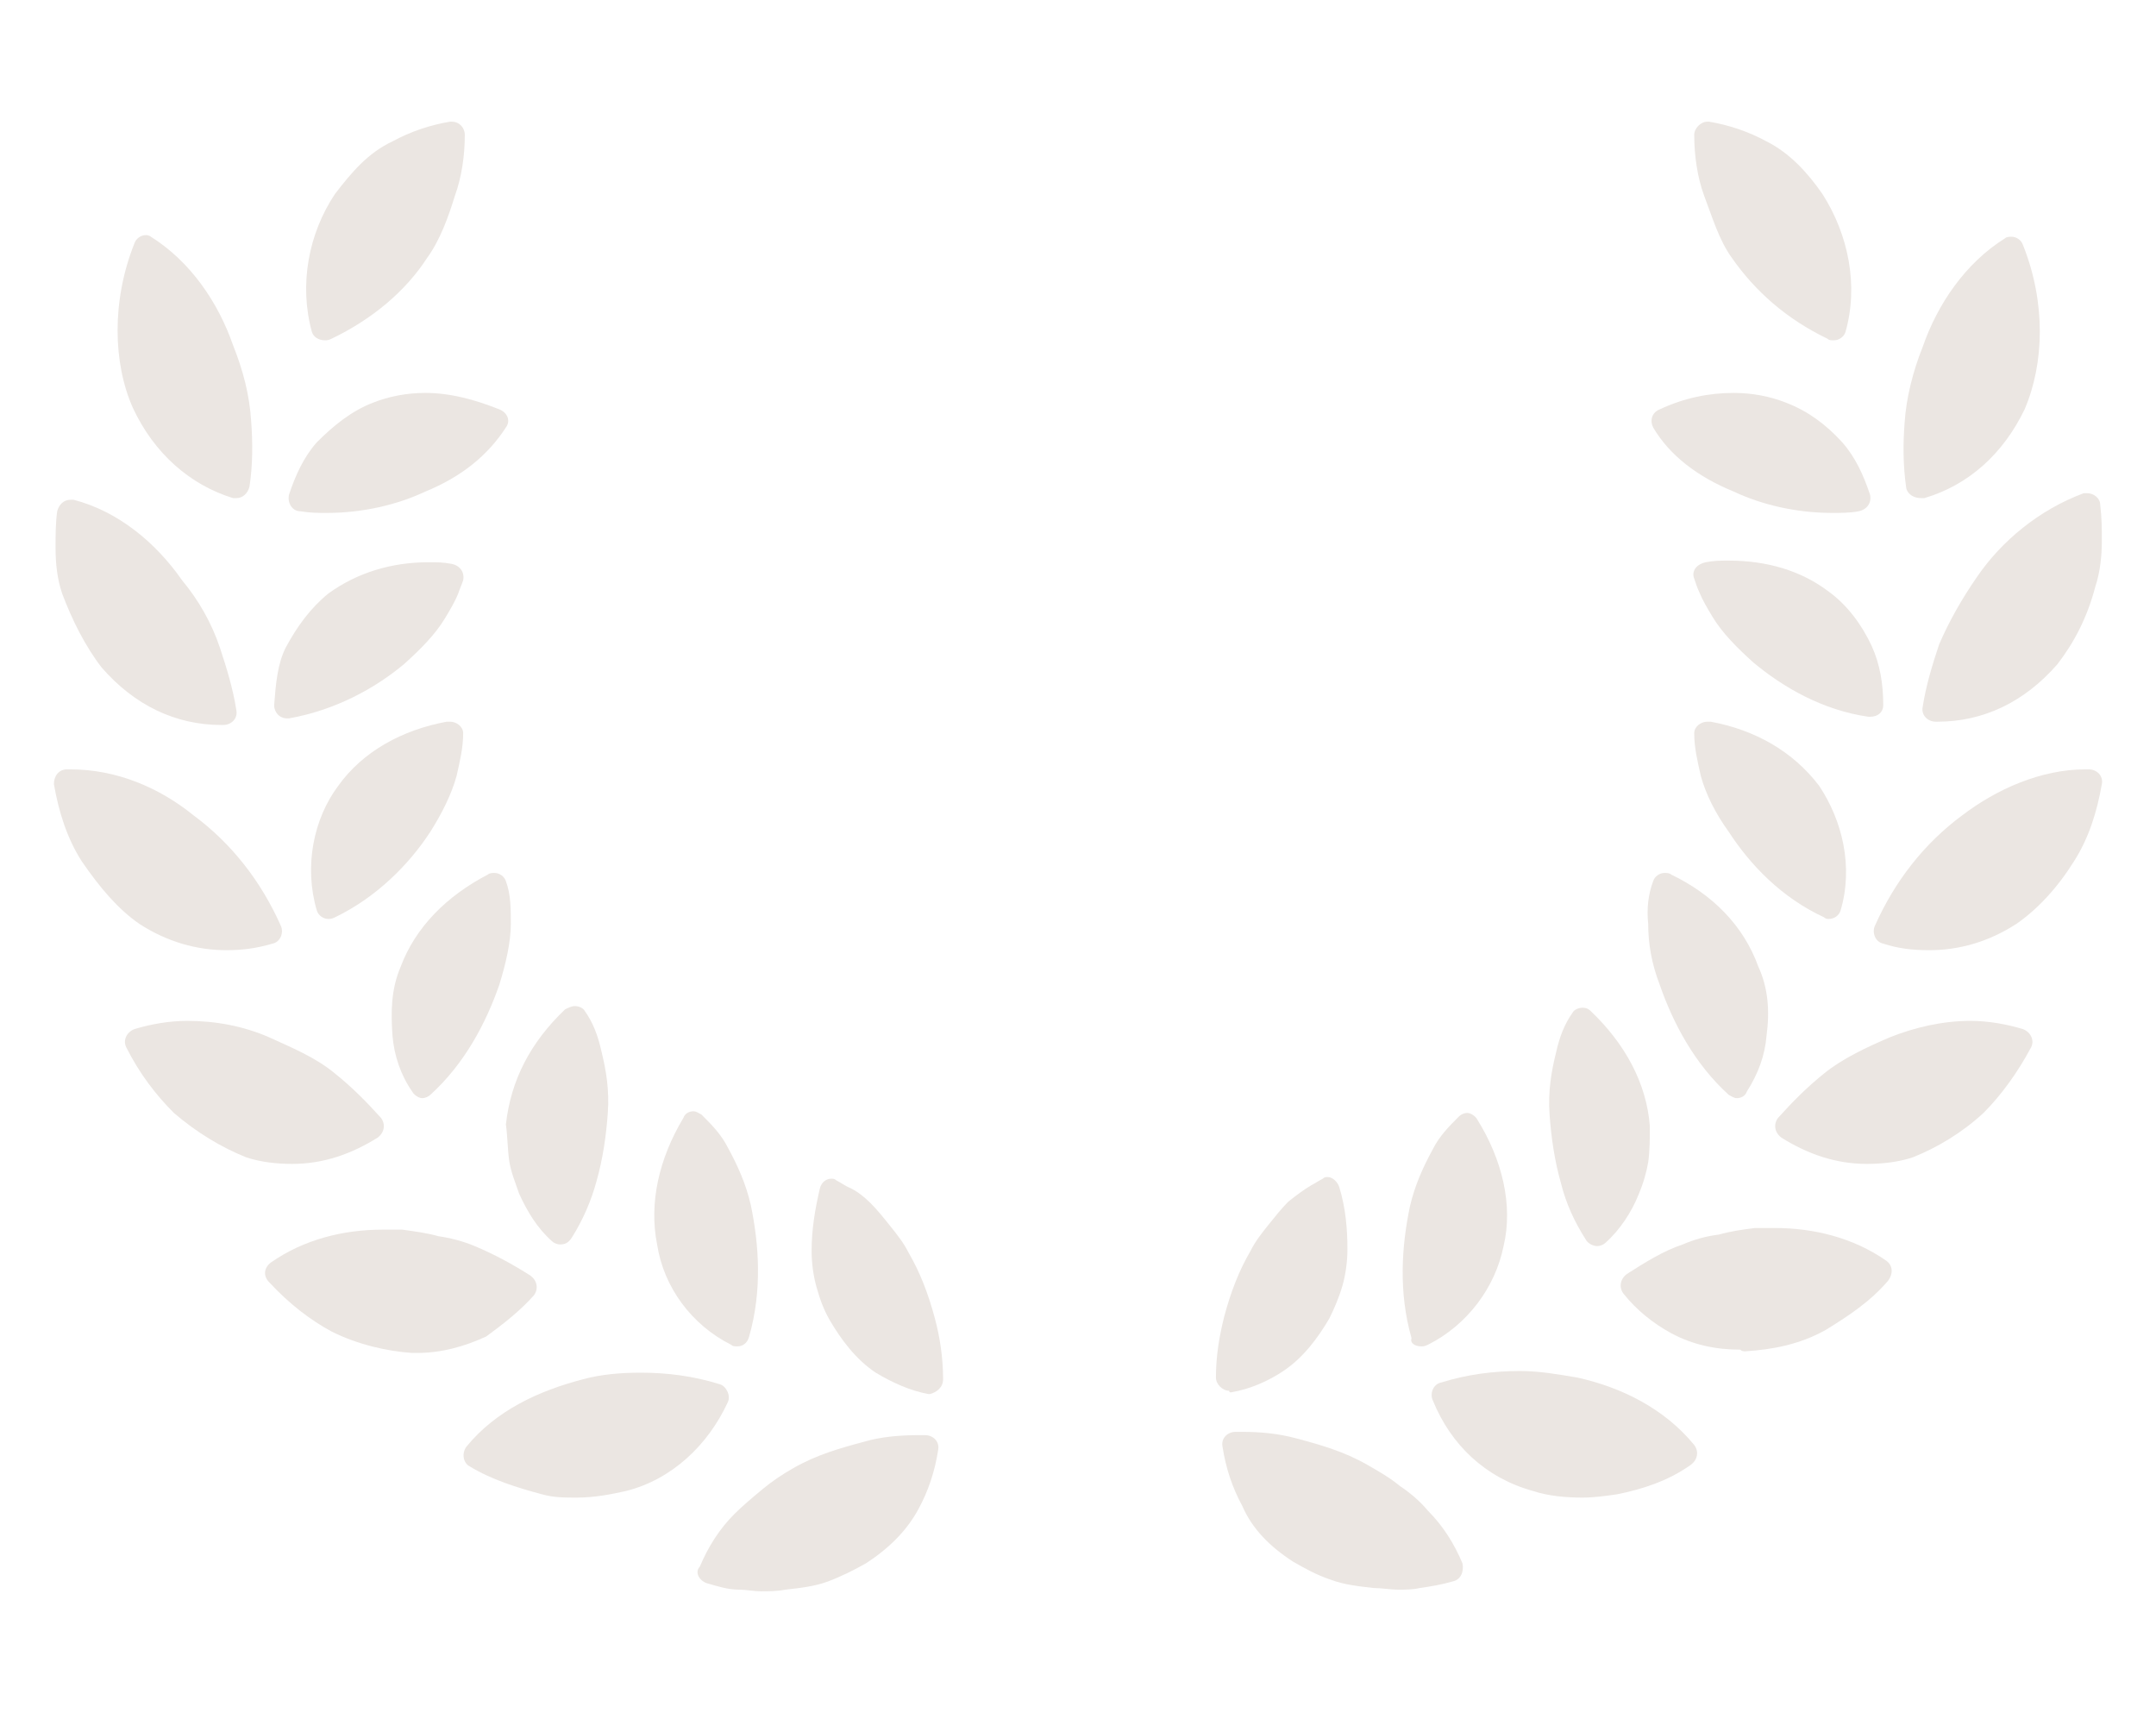 <?xml version="1.0" encoding="UTF-8"?> <svg xmlns="http://www.w3.org/2000/svg" width="214" height="170" viewBox="0 0 214 170" fill="none"><path d="M18.564 101.314C16.769 101.314 14.975 101.641 13.343 102.13C12.527 102.456 12.201 103.272 12.527 103.925C13.832 106.535 15.464 108.656 17.259 110.45C19.543 112.408 21.99 113.876 24.437 114.855C25.905 115.345 27.536 115.508 29.005 115.508C32.104 115.508 34.878 114.529 37.488 112.898C38.141 112.408 38.304 111.592 37.814 110.94C36.346 109.308 34.878 107.84 33.246 106.535C31.289 104.904 28.842 103.925 26.721 102.946C24.11 101.804 21.337 101.314 18.564 101.314Z" fill="#EBE6E2"></path><path d="M49.073 86.632C48.91 86.632 48.583 86.632 48.42 86.795C44.342 88.916 41.242 92.016 39.773 95.931C38.795 98.215 38.795 100.499 38.958 102.783C39.121 104.741 39.773 106.698 40.916 108.33C41.079 108.656 41.568 108.982 41.894 108.982C42.221 108.982 42.547 108.819 42.71 108.656C46.136 105.556 48.257 101.478 49.562 97.725C50.215 95.605 50.704 93.484 50.704 91.689C50.704 90.221 50.704 88.753 50.215 87.448C50.051 86.958 49.562 86.632 49.073 86.632Z" fill="#EBE6E2"></path><path d="M13.833 91.689C16.606 93.483 19.543 94.299 22.48 94.299C23.948 94.299 25.416 94.136 27.047 93.647C27.863 93.483 28.189 92.505 27.863 91.852C25.905 87.447 22.969 83.695 19.217 80.921C15.791 78.148 11.549 76.353 6.981 76.353C6.818 76.353 6.818 76.353 6.655 76.353C5.839 76.353 5.35 77.006 5.35 77.822C5.839 80.595 6.655 83.206 8.123 85.49C9.918 88.1 11.712 90.221 13.833 91.689Z" fill="#EBE6E2"></path><path d="M45.32 77.006C45.646 75.537 45.973 74.232 45.973 72.764C45.973 72.112 45.32 71.622 44.667 71.622C44.504 71.622 44.504 71.622 44.341 71.622C39.936 72.438 36.021 74.559 33.574 77.985C31.127 81.247 30.148 85.979 31.453 90.383C31.616 90.873 32.106 91.199 32.595 91.199C32.758 91.199 32.921 91.199 33.248 91.036C37.326 89.078 40.589 85.815 42.71 82.553C43.852 80.758 44.831 78.8 45.32 77.006Z" fill="#EBE6E2"></path><path d="M10.082 66.239C13.345 69.991 17.423 71.949 21.991 71.949H22.154C22.97 71.949 23.622 71.296 23.459 70.481C23.133 68.36 22.48 66.239 21.828 64.281C21.012 61.834 19.707 59.55 18.076 57.593C15.465 53.84 11.713 50.741 7.308 49.599C7.145 49.599 7.145 49.599 6.982 49.599C6.329 49.599 5.84 50.088 5.677 50.741C5.514 51.883 5.514 53.188 5.514 54.33C5.514 55.961 5.677 57.429 6.166 58.898C7.145 61.508 8.45 64.118 10.082 66.239Z" fill="#EBE6E2"></path><path d="M27.211 69.991C27.211 70.644 27.7 71.296 28.516 71.296H28.679C33.247 70.481 37.163 68.36 40.099 65.913C41.731 64.444 43.199 62.976 44.178 61.345C44.667 60.529 45.157 59.713 45.483 58.898C45.646 58.408 45.809 58.082 45.972 57.592C46.135 56.777 45.646 56.124 44.83 55.961C44.015 55.798 43.362 55.798 42.546 55.798C38.957 55.798 35.531 56.777 32.595 58.898C30.8 60.366 29.495 62.16 28.353 64.281C27.537 65.913 27.374 67.87 27.211 69.991Z" fill="#EBE6E2"></path><path d="M23.133 49.435H23.459C24.111 49.435 24.601 48.945 24.764 48.293C25.09 46.172 25.09 43.888 24.927 41.767C24.764 39.157 24.111 36.71 23.133 34.263C21.664 30.021 18.891 25.942 14.976 23.495C14.976 23.495 14.812 23.332 14.486 23.332C13.997 23.332 13.507 23.658 13.344 24.148C11.06 29.858 11.223 36.057 13.181 40.462C15.302 45.03 18.891 48.13 23.133 49.435Z" fill="#EBE6E2"></path><path d="M29.822 50.74C30.8 50.904 31.616 50.904 32.432 50.904C36.021 50.904 39.447 50.088 42.221 48.783C45.81 47.314 48.42 45.194 50.214 42.42C50.704 41.768 50.378 40.952 49.562 40.626C47.115 39.647 44.668 38.994 42.221 38.994C40.426 38.994 38.631 39.32 37 39.973C34.879 40.789 33.084 42.257 31.453 43.888C30.148 45.357 29.332 47.151 28.68 49.109C28.517 49.925 29.006 50.74 29.822 50.74Z" fill="#EBE6E2"></path><path d="M32.267 33.773C32.431 33.773 32.594 33.773 32.92 33.61C36.998 31.652 40.261 28.879 42.382 25.616C43.687 23.821 44.503 21.537 45.156 19.417C45.808 17.622 46.135 15.501 46.135 13.38C46.135 12.728 45.645 12.075 44.829 12.075H44.666C42.709 12.402 40.751 13.054 38.956 14.033C36.509 15.175 34.878 17.133 33.246 19.253C30.636 23.169 29.657 28.226 30.962 32.957C31.125 33.447 31.615 33.773 32.267 33.773Z" fill="#EBE6E2"></path><path d="M70.117 157.109C71.259 157.435 72.238 157.761 73.38 157.761C74.032 157.761 74.848 157.924 75.501 157.924C76.316 157.924 77.132 157.924 77.948 157.761C79.416 157.598 80.884 157.435 82.189 156.945C83.495 156.456 84.8 155.803 85.942 155.151C88.226 153.683 90.02 151.888 91.162 149.767C92.141 147.973 92.794 146.015 93.12 143.894C93.283 143.078 92.63 142.426 91.815 142.426C91.652 142.426 91.325 142.426 91.162 142.426C89.368 142.426 87.41 142.589 85.778 143.078C83.331 143.731 81.047 144.383 78.763 145.689C77.621 146.341 76.643 146.994 75.664 147.809C74.685 148.625 73.706 149.441 72.89 150.257C71.422 151.725 70.28 153.519 69.464 155.477C68.975 155.967 69.301 156.782 70.117 157.109Z" fill="#EBE6E2"></path><path d="M93.61 136.879C93.61 134.758 93.284 132.637 92.794 130.843C92.142 128.396 91.326 126.275 90.184 124.317C89.695 123.338 89.042 122.522 88.389 121.707C87.737 120.891 87.084 120.075 86.432 119.423C85.779 118.77 84.963 118.118 84.148 117.791C83.821 117.628 83.332 117.302 83.006 117.139C82.843 116.976 82.679 116.976 82.516 116.976C82.027 116.976 81.537 117.302 81.374 117.954C80.885 120.075 80.559 122.033 80.559 124.154C80.559 125.296 80.722 126.601 81.048 127.743C81.374 128.885 81.701 129.864 82.353 131.006C83.495 132.963 84.963 134.921 86.921 136.226C88.552 137.205 90.347 138.021 92.142 138.347H92.305C92.957 138.184 93.61 137.695 93.61 136.879Z" fill="#EBE6E2"></path><path d="M53.803 148.299C54.945 148.625 56.087 148.625 57.229 148.625C59.023 148.625 60.655 148.299 62.123 147.973C66.691 146.831 70.28 143.405 72.238 139.163C72.564 138.511 72.075 137.532 71.422 137.369C68.812 136.553 66.202 136.227 63.591 136.227C61.634 136.227 59.676 136.39 57.881 136.879C53.477 138.021 49.235 139.979 46.298 143.568C45.809 144.221 45.972 145.199 46.624 145.526C48.745 146.831 51.356 147.646 53.803 148.299Z" fill="#EBE6E2"></path><path d="M72.565 133.453C72.728 133.616 72.891 133.616 73.217 133.616C73.707 133.616 74.196 133.29 74.359 132.638C75.665 128.07 75.338 123.502 74.522 119.586C74.033 117.465 73.217 115.671 72.239 113.876C71.586 112.571 70.607 111.592 69.628 110.613C69.302 110.45 69.139 110.287 68.813 110.287C68.486 110.287 67.997 110.45 67.834 110.94C65.387 115.018 64.408 119.423 65.223 123.502C65.876 127.743 68.649 131.496 72.565 133.453Z" fill="#EBE6E2"></path><path d="M52.988 128.559C53.477 127.906 53.314 127.091 52.662 126.601C50.867 125.459 49.072 124.48 47.115 123.665C45.973 123.175 44.668 122.849 43.526 122.686C42.384 122.359 41.079 122.196 39.937 122.033C39.284 122.033 38.631 122.033 37.979 122.033C34.063 122.033 30.148 123.012 26.885 125.296C26.233 125.785 26.07 126.601 26.722 127.254C28.68 129.375 30.801 131.006 32.922 132.148C35.532 133.453 38.468 134.106 40.915 134.269H41.405C43.852 134.269 46.136 133.616 48.257 132.637C50.051 131.332 51.683 130.027 52.988 128.559Z" fill="#EBE6E2"></path><path d="M50.541 115.181C50.704 116.323 51.194 117.465 51.52 118.444C52.336 120.238 53.315 121.87 54.783 123.175C54.946 123.338 55.272 123.501 55.599 123.501C56.088 123.501 56.414 123.338 56.74 122.849C57.883 121.054 58.698 119.096 59.188 117.302C59.84 115.018 60.166 112.734 60.33 110.45C60.493 108.166 60.166 106.208 59.677 104.251C59.351 102.782 58.861 101.477 58.046 100.335C57.883 100.009 57.393 99.846 57.067 99.846C56.74 99.846 56.414 100.009 56.088 100.172C52.662 103.435 50.704 107.187 50.215 111.592C50.378 112.734 50.378 114.039 50.541 115.181Z" fill="#EBE6E2"></path><path d="M196.878 110.45C198.673 108.656 200.304 106.372 201.61 103.925C201.936 103.272 201.61 102.456 200.794 102.13C199.162 101.641 197.368 101.314 195.573 101.314C192.8 101.314 190.027 101.967 187.579 102.946C185.295 103.925 182.848 105.067 181.054 106.535C179.422 107.84 177.954 109.308 176.486 110.94C175.996 111.592 176.159 112.408 176.812 112.898C179.422 114.529 182.196 115.508 185.295 115.508C186.764 115.508 188.395 115.345 189.863 114.855C192.311 113.876 194.758 112.408 196.878 110.45Z" fill="#EBE6E2"></path><path d="M163.598 91.689C163.598 93.647 163.925 95.605 164.74 97.725C166.045 101.478 168.166 105.556 171.592 108.656C171.919 108.819 172.082 108.982 172.408 108.982C172.734 108.982 173.224 108.819 173.387 108.33C174.529 106.535 175.181 104.741 175.344 102.783C175.671 100.336 175.508 98.052 174.529 95.931C173.06 91.852 169.961 88.753 165.882 86.795C165.719 86.632 165.393 86.632 165.23 86.632C164.74 86.632 164.251 86.958 164.088 87.448C163.598 88.753 163.435 90.221 163.598 91.689Z" fill="#EBE6E2"></path><path d="M208.625 77.822C208.788 77.006 208.136 76.353 207.32 76.353C207.157 76.353 207.157 76.353 206.994 76.353C202.589 76.353 198.184 78.311 194.758 80.921C191.006 83.695 188.069 87.447 186.111 91.852C185.785 92.505 186.111 93.483 186.927 93.647C188.395 94.136 189.864 94.299 191.495 94.299C194.432 94.299 197.368 93.483 200.142 91.689C202.262 90.221 204.22 88.1 205.852 85.49C207.32 83.206 208.136 80.595 208.625 77.822Z" fill="#EBE6E2"></path><path d="M181.544 91.199C182.033 91.199 182.523 90.873 182.686 90.383C183.991 85.979 182.849 81.411 180.565 77.985C177.955 74.559 174.202 72.438 169.797 71.622C169.634 71.622 169.634 71.622 169.471 71.622C168.819 71.622 168.166 72.112 168.166 72.764C168.166 74.232 168.492 75.537 168.819 77.006C169.308 78.8 170.287 80.758 171.592 82.553C173.713 85.815 176.813 89.078 181.054 91.036C181.217 91.199 181.381 91.199 181.544 91.199Z" fill="#EBE6E2"></path><path d="M196.225 57.266C194.757 59.386 193.452 61.67 192.473 63.954C191.82 65.912 191.168 68.033 190.842 70.154C190.678 70.969 191.331 71.622 192.147 71.622H192.31C196.878 71.622 200.956 69.664 204.219 65.912C205.851 63.791 207.156 61.344 207.971 58.244C208.461 56.776 208.624 55.145 208.624 53.676C208.624 52.534 208.624 51.392 208.461 50.087C208.461 49.435 207.808 48.945 207.156 48.945C206.993 48.945 206.993 48.945 206.829 48.945C202.425 50.577 198.672 53.676 196.225 57.266Z" fill="#EBE6E2"></path><path d="M186.927 69.991C186.927 67.87 186.601 65.913 185.785 64.118C184.806 61.997 183.338 60.04 181.544 58.734C178.77 56.614 175.344 55.635 171.592 55.635C170.776 55.635 170.124 55.635 169.308 55.798C168.492 55.961 167.84 56.614 168.166 57.429C168.329 57.919 168.492 58.408 168.655 58.734C168.982 59.55 169.471 60.366 169.96 61.182C170.939 62.813 172.408 64.281 174.039 65.75C176.976 68.197 180.891 70.481 185.459 71.133H185.622C186.438 71.133 186.927 70.644 186.927 69.991Z" fill="#EBE6E2"></path><path d="M190.68 49.435H191.006C195.411 48.13 198.837 45.03 200.958 40.625C202.916 36.057 203.079 30.021 200.795 24.311C200.632 23.821 200.142 23.495 199.653 23.495C199.49 23.495 199.163 23.495 199 23.658C195.085 26.105 192.311 30.184 190.843 34.426C189.864 36.873 189.212 39.483 189.049 41.93C188.885 44.051 188.885 46.172 189.212 48.456C189.375 49.108 190.027 49.435 190.68 49.435Z" fill="#EBE6E2"></path><path d="M164.087 42.42C165.719 45.194 168.492 47.314 172.081 48.783C174.855 50.088 178.281 50.904 181.87 50.904C182.685 50.904 183.664 50.904 184.48 50.74C185.296 50.577 185.785 49.925 185.622 49.109C184.969 47.151 184.154 45.357 182.849 43.888C181.217 42.094 179.423 40.789 177.302 39.973C175.67 39.32 173.876 38.994 172.081 38.994C169.634 38.994 167.187 39.484 164.74 40.626C163.924 40.952 163.761 41.767 164.087 42.42Z" fill="#EBE6E2"></path><path d="M181.381 33.61C181.544 33.773 181.707 33.773 182.033 33.773C182.523 33.773 183.012 33.447 183.175 32.957C184.48 28.389 183.501 23.332 180.891 19.253C179.423 17.133 177.628 15.175 175.344 14.033C173.55 13.054 171.592 12.402 169.634 12.075H169.471C168.819 12.075 168.166 12.728 168.166 13.38C168.166 15.501 168.492 17.622 169.145 19.417C169.961 21.537 170.613 23.821 171.918 25.616C174.202 28.879 177.302 31.652 181.381 33.61Z" fill="#EBE6E2"></path><path d="M128.359 154.988C129.501 155.64 130.643 156.293 132.111 156.782C133.416 157.272 134.884 157.435 136.353 157.598C137.168 157.598 137.984 157.761 138.8 157.761C139.452 157.761 140.268 157.761 140.921 157.598C142.063 157.435 143.041 157.272 144.183 156.946C144.999 156.782 145.325 155.967 145.162 155.151C144.347 153.193 143.205 151.399 141.736 149.93C140.921 148.952 139.942 148.136 138.963 147.483C137.984 146.668 136.842 146.015 135.7 145.362C133.416 144.057 131.132 143.405 128.685 142.752C126.89 142.263 125.096 142.1 123.301 142.1C123.138 142.1 122.812 142.1 122.649 142.1C121.833 142.1 121.18 142.752 121.344 143.568C121.67 145.689 122.322 147.646 123.301 149.441C124.28 151.725 126.075 153.52 128.359 154.988Z" fill="#EBE6E2"></path><path d="M122.16 138.184C124.117 137.858 125.912 137.042 127.38 136.063C129.338 134.758 130.806 132.8 131.948 130.843C132.438 129.864 132.927 128.722 133.253 127.58C133.58 126.438 133.743 125.133 133.743 123.991C133.743 122.033 133.58 119.912 132.927 117.791C132.764 117.302 132.274 116.812 131.785 116.812C131.622 116.812 131.459 116.813 131.296 116.976C130.969 117.139 130.48 117.465 130.154 117.628C129.338 118.118 128.685 118.607 127.87 119.26C127.217 119.912 126.565 120.728 125.912 121.544C125.259 122.359 124.607 123.175 124.117 124.154C122.975 126.112 122.16 128.232 121.507 130.68C121.018 132.637 120.691 134.595 120.691 136.716C120.691 137.368 121.344 138.021 121.997 138.021C121.997 138.184 122.16 138.184 122.16 138.184Z" fill="#EBE6E2"></path><path d="M152.178 147.973C153.647 148.462 155.441 148.625 157.073 148.625C158.215 148.625 159.357 148.462 160.498 148.299C162.946 147.81 165.556 146.994 167.84 145.363C168.492 144.873 168.656 144.057 168.166 143.405C165.23 139.816 160.988 137.695 156.583 136.716C154.625 136.39 152.831 136.063 150.873 136.063C148.263 136.063 145.653 136.39 143.042 137.205C142.227 137.369 141.9 138.347 142.227 139C144.021 143.405 147.447 146.668 152.178 147.973Z" fill="#EBE6E2"></path><path d="M141.083 133.616C141.247 133.616 141.41 133.616 141.736 133.453C145.651 131.496 148.425 127.743 149.241 123.665C150.219 119.586 149.077 115.018 146.63 111.103C146.467 110.776 145.978 110.45 145.651 110.45C145.325 110.45 144.999 110.613 144.836 110.776C143.857 111.755 142.878 112.734 142.225 114.039C141.247 115.834 140.431 117.628 139.941 119.749C139.126 123.665 138.799 128.233 140.105 132.801C139.941 133.29 140.431 133.616 141.083 133.616Z" fill="#EBE6E2"></path><path d="M173.222 134.106C175.833 133.943 178.606 133.453 181.216 131.985C183.337 130.68 185.621 129.211 187.416 127.091C187.905 126.438 187.905 125.622 187.252 125.133C183.99 122.849 180.074 121.87 176.159 121.87C175.506 121.87 174.854 121.87 174.201 121.87C172.896 122.033 171.754 122.196 170.612 122.523C169.307 122.686 168.165 123.012 167.023 123.502C165.065 124.154 163.271 125.296 161.476 126.438C160.824 126.928 160.66 127.743 161.15 128.396C162.455 130.027 164.086 131.332 165.881 132.311C168.002 133.453 170.286 133.943 172.733 133.943C172.896 134.106 173.059 134.106 173.222 134.106Z" fill="#EBE6E2"></path><path d="M157.071 100.009C156.745 100.009 156.255 100.172 156.092 100.498C155.276 101.64 154.787 102.945 154.461 104.414C153.971 106.371 153.645 108.329 153.808 110.613C153.971 112.897 154.297 115.181 154.95 117.465C155.439 119.423 156.255 121.217 157.397 123.012C157.56 123.338 158.05 123.664 158.539 123.664C158.865 123.664 159.192 123.501 159.355 123.338C160.823 122.033 161.965 120.238 162.618 118.607C163.107 117.465 163.433 116.323 163.597 115.344C163.76 114.202 163.76 112.897 163.76 111.755C163.433 107.513 161.313 103.598 157.887 100.335C157.56 100.009 157.234 100.009 157.071 100.009Z" fill="#EBE6E2"></path></svg> 